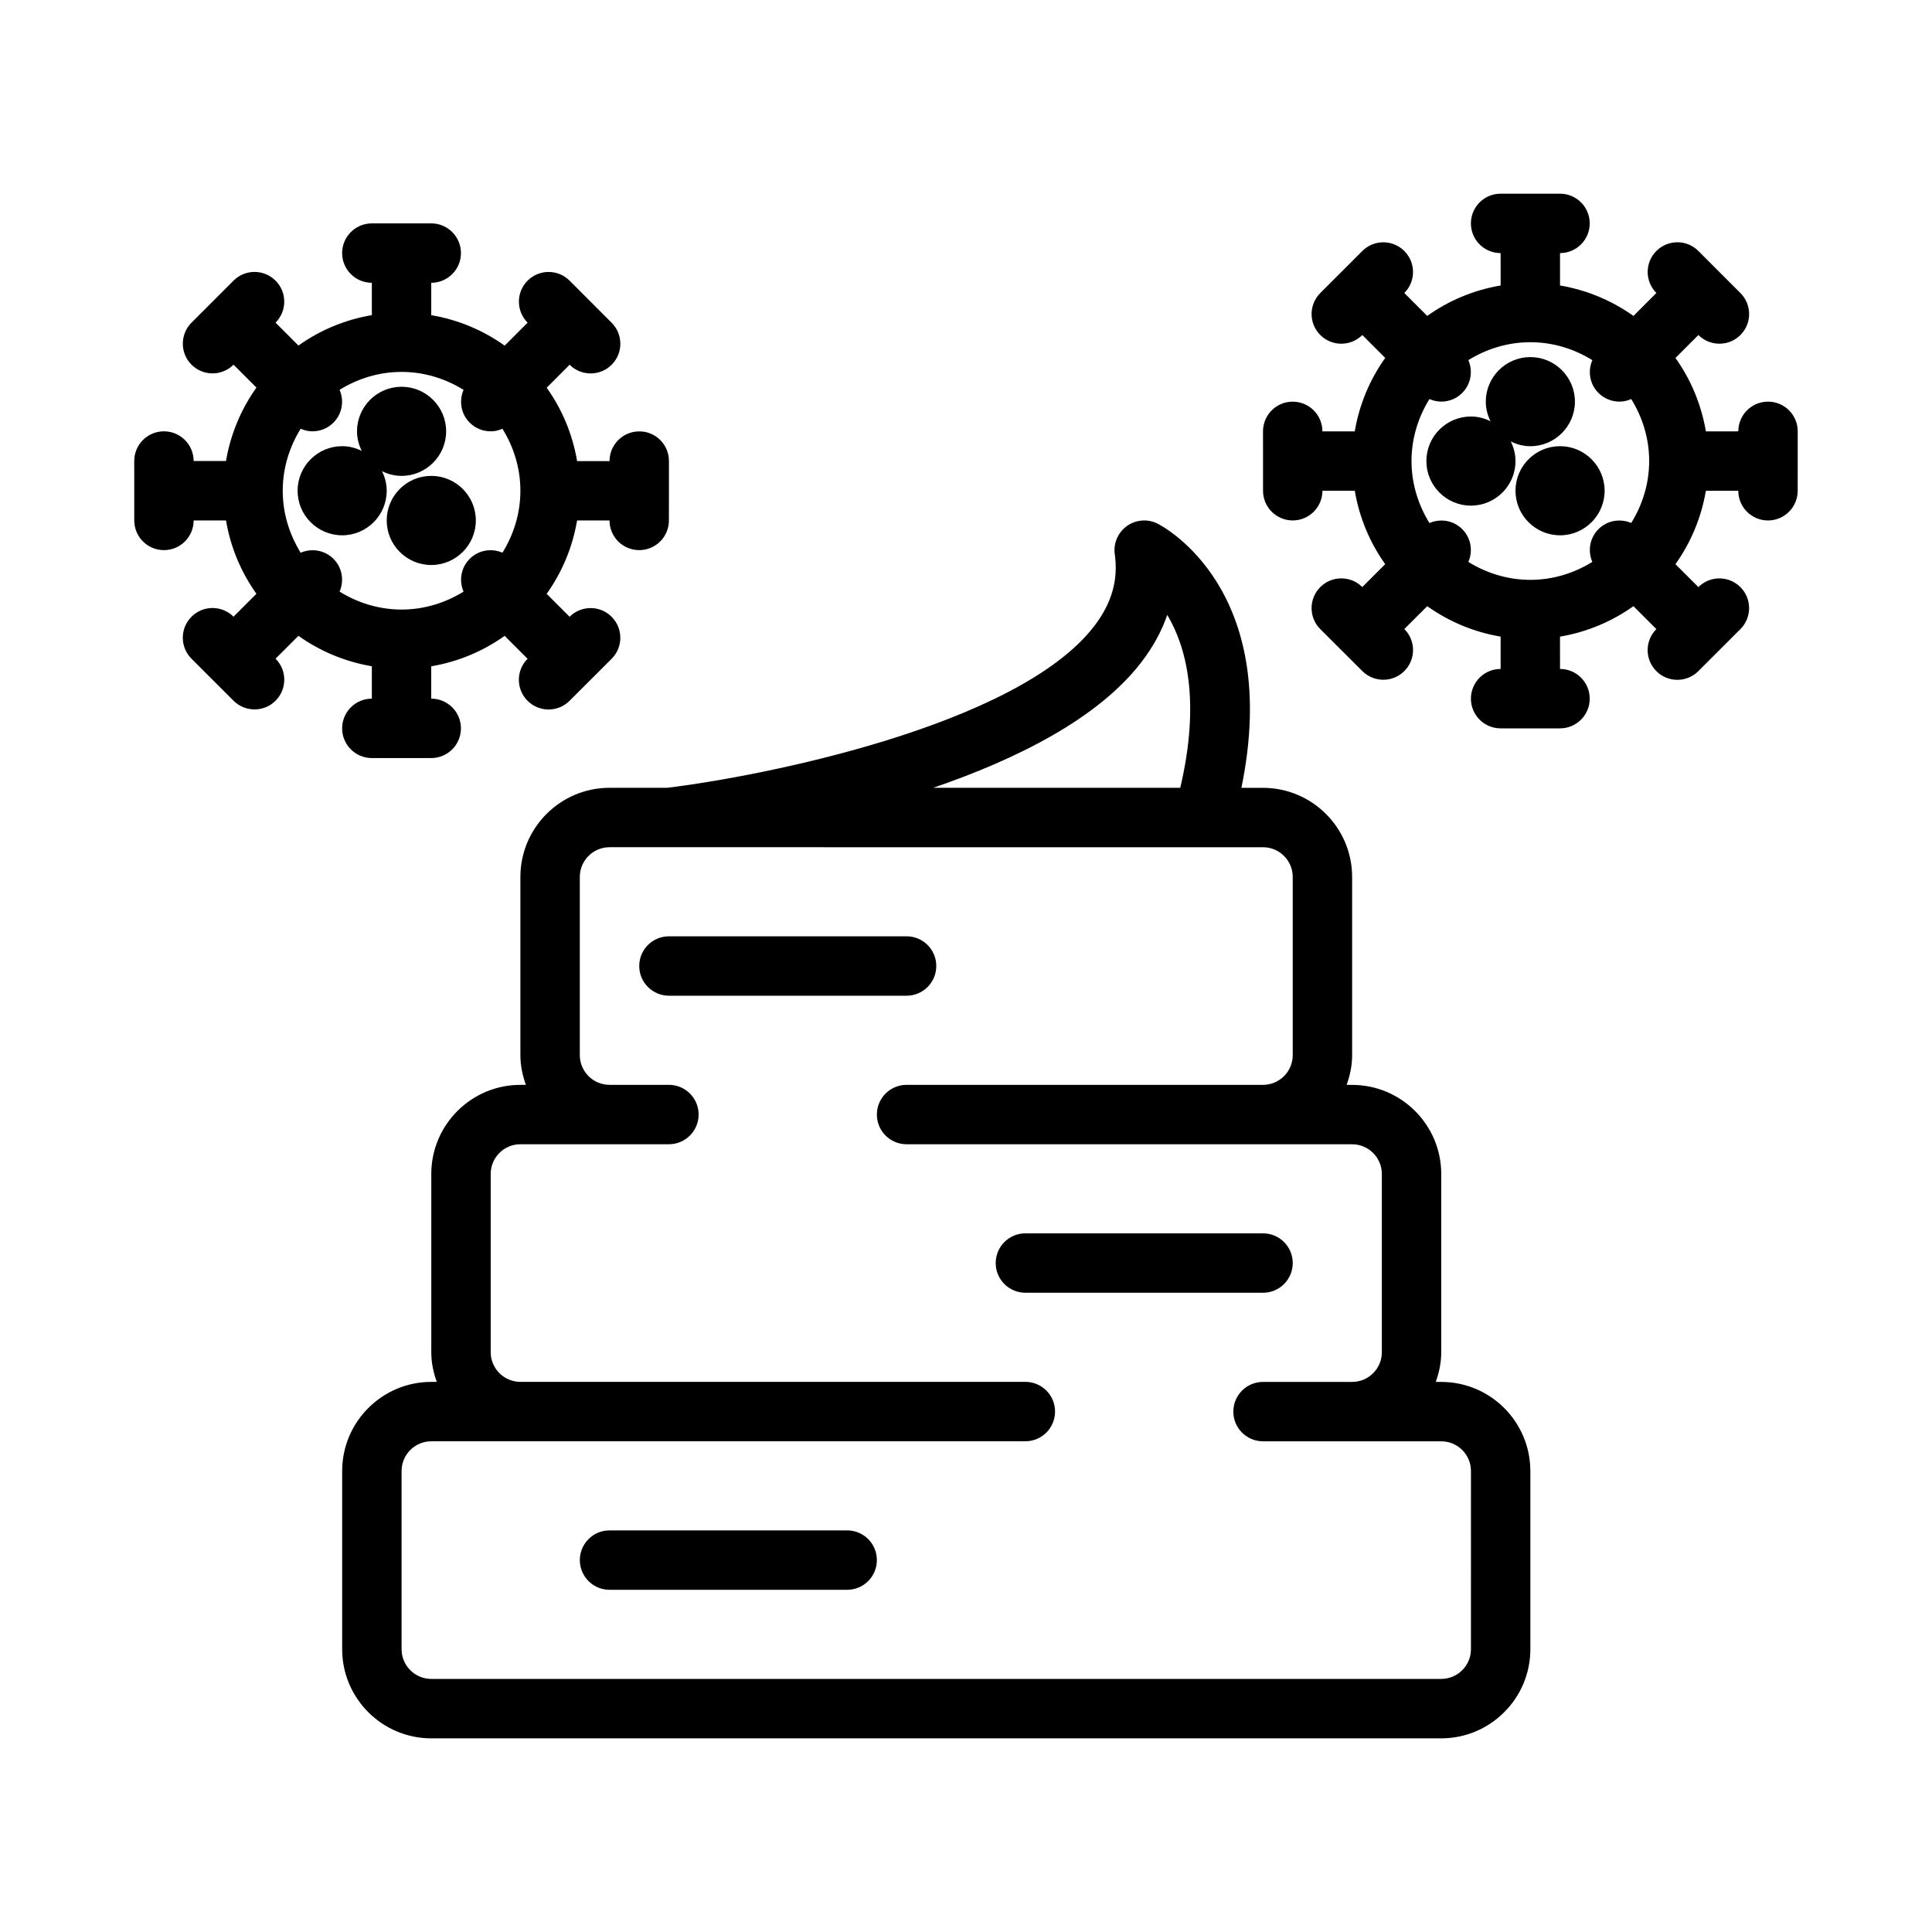<?xml version="1.0" encoding="UTF-8"?>
<!-- Uploaded to: ICON Repo, www.iconrepo.com, Generator: ICON Repo Mixer Tools -->
<svg fill="#000000" width="800px" height="800px" version="1.1" viewBox="144 144 512 512" xmlns="http://www.w3.org/2000/svg">
 <path d="m376.38 557.44c0 4.344-3.519 7.871-7.871 7.871h-62.977c-4.352 0-7.871-3.527-7.871-7.871s3.519-7.871 7.871-7.871h62.977c4.352 0 7.871 3.527 7.871 7.871zm110.21-78.719c0-4.344-3.519-7.871-7.871-7.871h-62.977c-4.352 0-7.871 3.527-7.871 7.871s3.519 7.871 7.871 7.871h62.977c4.352 0 7.871-3.527 7.871-7.871zm-94.465-78.719c0-4.344-3.519-7.871-7.871-7.871h-62.977c-4.352 0-7.871 3.527-7.871 7.871s3.519 7.871 7.871 7.871h62.977c4.356 0 7.871-3.527 7.871-7.871zm228.29-133.83v0.016l-0.008 7.871c0 4.344-3.527 7.871-7.871 7.871-4.352 0-7.871-3.527-7.871-7.871h-8.59c-1.211 7.156-4.016 13.77-8.062 19.453l6.078 6.078c3.078-3.078 8.055-3.078 11.133 0 3.078 3.078 3.078 8.062 0 11.133l-5.566 5.559v0.008h-0.008l-5.566 5.566c-1.535 1.535-3.551 2.305-5.566 2.305s-4.031-0.77-5.566-2.305c-3.078-3.078-3.078-8.062 0-11.133h0.008l-6.078-6.078c-5.691 4.055-12.305 6.856-19.461 8.07l0.004 8.566c4.352 0 7.871 3.527 7.871 7.871s-3.519 7.871-7.871 7.871h-15.742c-4.352 0-7.871-3.527-7.871-7.871s3.519-7.871 7.871-7.871v-8.578c-7.156-1.203-13.762-4.016-19.453-8.062l-6.062 6.062c3.078 3.07 3.078 8.055 0 11.133-1.535 1.543-3.551 2.305-5.566 2.305s-4.031-0.77-5.566-2.297l-5.566-5.566h-0.008-0.008l-5.559-5.559c-3.078-3.07-3.078-8.055 0-11.133 3.078-3.086 8.055-3.078 11.133-0.008l6.07-6.07c-4.043-5.684-6.856-12.293-8.059-19.457h-8.574c-0.008 4.344-3.519 7.863-7.863 7.871h-0.008c-4.344 0-7.871-3.519-7.871-7.871v-7.856c0-0.008-0.008-0.008-0.008-0.016 0-0.008 0.008-0.008 0.008-0.016l-0.008-7.848c0-4.344 3.519-7.871 7.871-7.871 4.344 0 7.871 3.519 7.871 7.871h8.574c1.211-7.164 4.023-13.777 8.07-19.461l-6.07-6.07c-1.535 1.535-3.551 2.305-5.566 2.305-2.016 0-4.031-0.77-5.566-2.305-3.078-3.07-3.078-8.055 0-11.133l5.566-5.566h0.008l5.559-5.566c3.078-3.078 8.055-3.078 11.133 0 3.078 3.07 3.078 8.055 0 11.133l6.07 6.07c5.684-4.055 12.297-6.856 19.453-8.062l-0.004-8.586c-4.352 0-7.871-3.527-7.871-7.871s3.519-7.871 7.871-7.871h15.742c4.352 0 7.871 3.527 7.871 7.871s-3.519 7.871-7.871 7.871v8.582c7.156 1.211 13.77 4.016 19.461 8.07l6.078-6.086c-3.078-3.078-3.078-8.062 0-11.133 3.078-3.07 8.055-3.078 11.133 0.008l5.527 5.535c0.008 0.008 0.023 0.016 0.039 0.023 0.016 0.008 0.016 0.023 0.023 0.039l5.543 5.543c3.078 3.078 3.078 8.062 0 11.133-1.535 1.535-3.551 2.297-5.566 2.297s-4.031-0.77-5.566-2.305l-6.078 6.086c4.055 5.684 6.848 12.297 8.062 19.453l8.594-0.008c0-4.344 3.527-7.871 7.871-7.871h0.008c4.344-0.008 7.863 3.519 7.863 7.863v7.84 0.027zm-44.121 16.426c2.961-4.793 4.754-10.383 4.754-16.422s-1.793-11.629-4.754-16.422c-0.992 0.438-2.047 0.68-3.117 0.68-2.016 0-4.031-0.77-5.566-2.297-2.356-2.356-2.875-5.809-1.621-8.691-4.793-2.961-10.383-4.754-16.422-4.754h-0.016-0.016c-6.031 0-11.617 1.793-16.406 4.746 1.25 2.883 0.73 6.336-1.621 8.691-1.535 1.543-3.551 2.305-5.566 2.305-1.07 0-2.133-0.25-3.125-0.684-2.953 4.785-4.746 10.375-4.754 16.406 0 0.008 0.008 0.016 0.008 0.023 0 0.008-0.008 0.016-0.008 0.023 0.008 6.031 1.801 11.617 4.754 16.406 2.883-1.25 6.344-0.73 8.691 1.621 2.356 2.356 2.875 5.809 1.621 8.691 4.797 2.949 10.383 4.746 16.422 4.746 6.047 0 11.637-1.793 16.43-4.754-1.242-2.875-0.723-6.328 1.629-8.684 2.356-2.356 5.801-2.867 8.684-1.633zm-31.922-21.605c1.566 0.781 3.32 1.258 5.188 1.258 6.512 0 11.809-5.297 11.809-11.809s-5.297-11.809-11.809-11.809c-6.512 0-11.809 5.297-11.809 11.809 0 1.875 0.48 3.613 1.25 5.195-1.566-0.781-3.32-1.258-5.188-1.258-6.512 0-11.809 5.297-11.809 11.809 0 6.512 5.297 11.809 11.809 11.809s11.809-5.297 11.809-11.809c0.004-1.875-0.477-3.621-1.25-5.195zm13.059 1.25c-6.512 0-11.809 5.297-11.809 11.809s5.297 11.809 11.809 11.809c6.512 0 11.809-5.297 11.809-11.809s-5.297-11.809-11.809-11.809zm-314.89 66.91v-8.59c-7.156-1.203-13.762-4.016-19.453-8.062l-6.062 6.062c3.078 3.07 3.078 8.055 0 11.133-1.535 1.543-3.551 2.305-5.566 2.305-2.016 0-4.031-0.77-5.566-2.297l-5.566-5.566h-0.008l-5.566-5.566c-3.078-3.07-3.078-8.055 0-11.133 3.078-3.086 8.055-3.078 11.133-0.008l6.07-6.07c-4.043-5.668-6.856-12.273-8.059-19.438h-8.574c-0.008 4.344-3.519 7.863-7.863 7.871h-0.008c-4.344 0-7.871-3.519-7.871-7.871v-7.856c0-0.008-0.008-0.008-0.008-0.016s0.008-0.008 0.008-0.016l-0.008-7.856c0-4.344 3.519-7.871 7.871-7.871 4.344 0 7.871 3.519 7.871 7.871h8.574c1.211-7.164 4.023-13.777 8.07-19.461l-6.07-6.07c-1.535 1.535-3.551 2.305-5.566 2.305s-4.031-0.77-5.566-2.305c-3.078-3.07-3.078-8.055 0-11.133l5.566-5.566v-0.008h0.008l5.559-5.566c3.078-3.078 8.055-3.078 11.133 0 3.078 3.07 3.078 8.055 0 11.133l6.07 6.07c5.684-4.055 12.297-6.856 19.453-8.062l-0.004-8.57c-4.352 0-7.871-3.527-7.871-7.871s3.519-7.871 7.871-7.871h15.742c4.352 0 7.871 3.527 7.871 7.871s-3.519 7.871-7.871 7.871v8.582c7.156 1.203 13.77 4.016 19.461 8.07l6.078-6.086c-3.078-3.078-3.078-8.062 0-11.133s8.055-3.078 11.133 0.008l5.527 5.535c0.008 0.008 0.023 0.016 0.039 0.023 0.016 0.008 0.016 0.023 0.023 0.039l5.543 5.551c3.078 3.078 3.078 8.062 0 11.133-1.535 1.535-3.551 2.297-5.566 2.297-2.016 0-4.031-0.77-5.566-2.305l-6.078 6.086c4.055 5.684 6.848 12.297 8.062 19.453l8.594-0.004c0-4.344 3.527-7.871 7.871-7.871h0.008c4.344-0.02 7.863 3.508 7.863 7.856v7.84 0.016 0.016l-0.008 7.871c0 4.344-3.527 7.871-7.871 7.871-4.352 0-7.871-3.527-7.871-7.871h-8.59c-1.211 7.156-4.016 13.77-8.062 19.453l6.078 6.078c3.078-3.078 8.055-3.078 11.133 0 3.078 3.078 3.078 8.062 0 11.133l-5.566 5.566h-0.008l-5.566 5.566c-1.535 1.535-3.551 2.305-5.566 2.305s-4.031-0.77-5.566-2.305c-3.078-3.078-3.078-8.062 0-11.133h0.008l-6.078-6.078c-5.691 4.055-12.305 6.863-19.461 8.07l0.004 8.574c4.352 0 7.871 3.527 7.871 7.871s-3.519 7.871-7.871 7.871h-15.742c-4.352 0-7.871-3.527-7.871-7.871s3.516-7.871 7.871-7.871zm7.871-23.613c6.047 0 11.637-1.793 16.43-4.754-1.242-2.875-0.723-6.328 1.629-8.684 2.356-2.356 5.801-2.875 8.684-1.629 2.961-4.793 4.754-10.383 4.754-16.422s-1.793-11.629-4.754-16.422c-0.992 0.434-2.047 0.676-3.117 0.676-2.016 0-4.031-0.77-5.566-2.297-2.356-2.356-2.875-5.809-1.621-8.691-4.793-2.961-10.383-4.754-16.422-4.754h-0.016-0.016c-6.031 0-11.617 1.793-16.406 4.746 1.25 2.883 0.73 6.336-1.621 8.691-1.535 1.535-3.551 2.305-5.566 2.305-1.07 0-2.133-0.25-3.125-0.684-2.953 4.793-4.746 10.375-4.754 16.406 0 0.008 0.008 0.016 0.008 0.023s-0.008 0.016-0.008 0.023c0.008 6.031 1.801 11.617 4.754 16.406 2.883-1.25 6.344-0.73 8.691 1.621 2.356 2.356 2.875 5.809 1.621 8.691 4.797 2.949 10.383 4.746 16.422 4.746zm-5.18-36.676c1.566 0.781 3.32 1.25 5.188 1.25 6.512 0 11.809-5.297 11.809-11.809s-5.297-11.809-11.809-11.809-11.809 5.297-11.809 11.809c0 1.875 0.48 3.613 1.25 5.188-1.566-0.781-3.32-1.25-5.188-1.25-6.512 0-11.809 5.297-11.809 11.809s5.297 11.809 11.809 11.809 11.809-5.297 11.809-11.809c0-1.875-0.477-3.613-1.25-5.188zm24.867 13.059c0-6.512-5.297-11.809-11.809-11.809s-11.809 5.297-11.809 11.809 5.297 11.809 11.809 11.809 11.809-5.297 11.809-11.809zm279.46 251.91v47.23c0 13.02-10.598 23.617-23.617 23.617h-267.65c-13.02 0-23.617-10.598-23.617-23.617v-47.23c0-13.02 10.598-23.617 23.617-23.617h1.457c-0.891-2.473-1.457-5.094-1.457-7.871v-47.23c0-13.02 10.598-23.617 23.617-23.617h1.457c-0.891-2.473-1.457-5.094-1.457-7.875v-47.23c0-13.02 10.598-23.617 23.617-23.617h15.242c24.977-3.008 92.844-16.375 113.19-42.824 4.652-6.047 6.438-12.273 5.473-19.035-0.418-2.898 0.82-5.785 3.188-7.504 2.387-1.707 5.512-1.969 8.125-0.652 1.441 0.715 33.102 17.32 22.238 70.023h5.727c13.02 0 23.617 10.598 23.617 23.617v47.23c0 2.777-0.566 5.398-1.457 7.871l1.457 0.004c13.02 0 23.617 10.598 23.617 23.617v47.23c0 2.777-0.566 5.398-1.457 7.871h1.453c13.023-0.008 23.617 10.586 23.617 23.609zm-158.25-181.06h65.473c5.422-23.082 1.551-37.473-3.449-45.816-1.496 4.352-3.801 8.559-6.91 12.594-11.488 14.945-33.098 25.684-55.113 33.223zm142.51 181.06c0-4.336-3.527-7.871-7.871-7.871h-47.234c-4.352 0-7.871-3.527-7.871-7.871s3.519-7.871 7.871-7.871h23.617c4.344 0 7.871-3.535 7.871-7.871v-47.23c0-4.336-3.527-7.871-7.871-7.871h-23.617l-94.465-0.008c-4.352 0-7.871-3.527-7.871-7.871s3.519-7.871 7.871-7.871h94.465c4.344 0 7.871-3.535 7.871-7.871v-47.23c0-4.336-3.527-7.871-7.871-7.871h-15.711-0.023-0.023l-157.43-0.004c-4.344 0-7.871 3.535-7.871 7.871v47.23c0 4.336 3.527 7.871 7.871 7.871h15.742c4.352 0 7.871 3.527 7.871 7.871s-3.519 7.871-7.871 7.871h-39.359c-4.344 0-7.871 3.535-7.871 7.871v47.23c0 4.336 3.527 7.871 7.871 7.871h133.82c4.352 0 7.871 3.527 7.871 7.871s-3.519 7.871-7.871 7.871l-133.82 0.008h-23.617c-4.344 0-7.871 3.535-7.871 7.871v47.23c0 4.336 3.527 7.871 7.871 7.871h267.65c4.344 0 7.871-3.535 7.871-7.871z"/>
</svg>